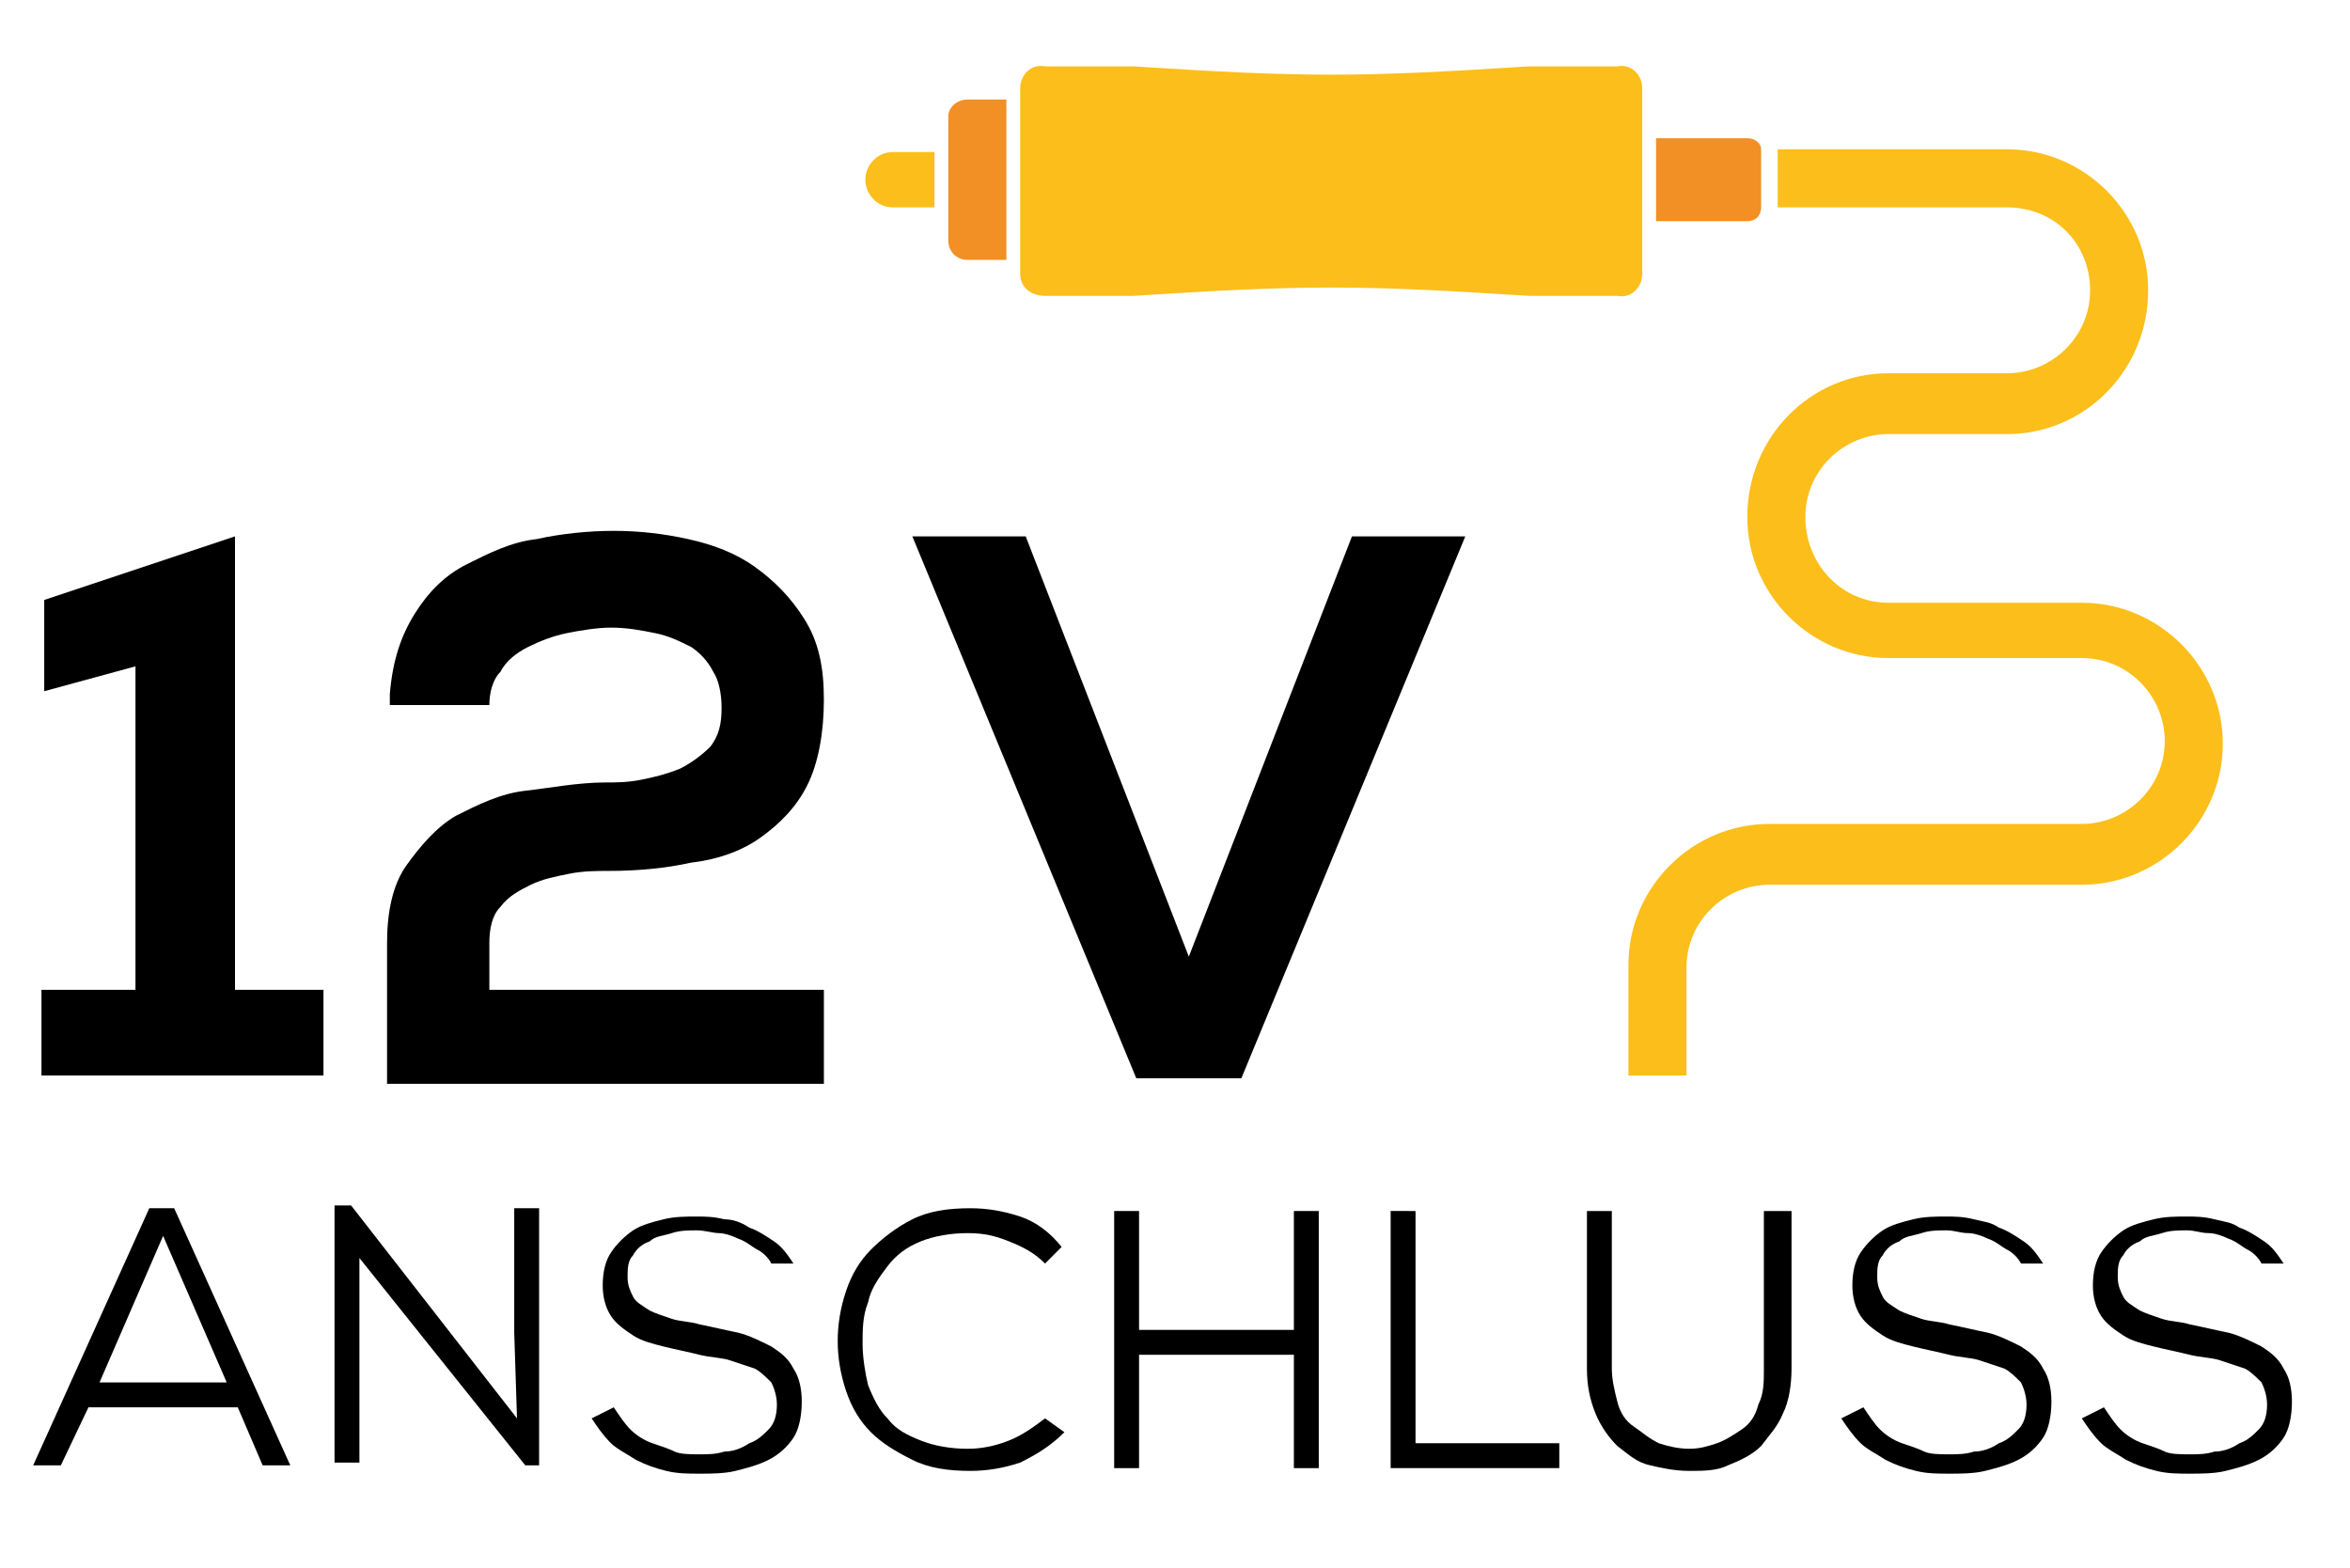 <?xml version="1.0" encoding="utf-8"?>
<!-- Generator: Adobe Illustrator 21.1.0, SVG Export Plug-In . SVG Version: 6.00 Build 0)  -->
<svg version="1.1" id="Ebene_1" xmlns="http://www.w3.org/2000/svg" xmlns:xlink="http://www.w3.org/1999/xlink" x="0px" y="0px"
	 viewBox="0 0 85 56.7" style="enable-background:new 0 0 85 56.7;" xml:space="preserve">
<style type="text/css">
	.st0{enable-background:new    ;}
	.st1{fill:#FCBE1A;}
	.st2{fill:#F28F25;}
</style>
<g class="st0">
	<path d="M1.5,35.8h3.4V24.1L1.6,25v-3.3l6.9-2.3v16.4h3.2v3.1H1.5V35.8z"/>
</g>
<g class="st0">
	<path d="M14.1,25.1c0.1-1.2,0.4-2.1,0.9-2.9c0.5-0.8,1.1-1.4,1.9-1.8c0.8-0.4,1.6-0.8,2.5-0.9c0.9-0.2,1.9-0.3,2.8-0.3
		c0.9,0,1.8,0.1,2.7,0.3c0.9,0.2,1.7,0.5,2.4,1s1.3,1.1,1.8,1.9s0.7,1.7,0.7,2.9c0,1.2-0.2,2.3-0.6,3.1c-0.4,0.8-1,1.4-1.7,1.9
		c-0.7,0.5-1.6,0.8-2.5,0.9c-0.9,0.2-1.9,0.3-3,0.3c-0.4,0-0.9,0-1.4,0.1s-1,0.2-1.4,0.4c-0.4,0.2-0.8,0.4-1.1,0.8
		c-0.3,0.3-0.4,0.8-0.4,1.3v1.7h12.1v3.4H14v-5.1c0-1.1,0.2-2.1,0.7-2.8s1.1-1.4,1.8-1.8c0.8-0.4,1.6-0.8,2.5-0.9s1.9-0.3,2.9-0.3
		c0.4,0,0.8,0,1.3-0.1c0.5-0.1,0.9-0.2,1.4-0.4c0.4-0.2,0.8-0.5,1.1-0.8c0.3-0.4,0.4-0.8,0.4-1.4c0-0.5-0.1-1-0.3-1.3
		c-0.2-0.4-0.5-0.7-0.8-0.9c-0.4-0.2-0.8-0.4-1.3-0.5c-0.5-0.1-1-0.2-1.6-0.2c-0.5,0-1.1,0.1-1.6,0.2c-0.5,0.1-1,0.3-1.4,0.5
		c-0.4,0.2-0.8,0.5-1,0.9c-0.3,0.3-0.4,0.8-0.4,1.2H14.1z"/>
</g>
<g class="st0">
	<path d="M44.9,39h-3.8L33,19.4h4.1L43,34.6l5.9-15.2H53L44.9,39z"/>
</g>
<g class="st0">
	<path d="M8.6,50.9H3.2l-1,2.1h-1l4.2-9.3h0.9l4.2,9.3h-1L8.6,50.9z M3.6,50h4.6l-2.3-5.3L3.6,50z"/>
	<path d="M18.7,51.3l-0.1-3.1v-4.5h0.9v9.3H19l-6-7.5l0,2.7v4.7h-0.9v-9.3h0.6L18.7,51.3z"/>
	<path d="M27.9,45.7c-0.1-0.2-0.3-0.4-0.5-0.5c-0.2-0.1-0.4-0.3-0.7-0.4c-0.2-0.1-0.5-0.2-0.7-0.2s-0.5-0.1-0.8-0.1
		c-0.3,0-0.6,0-0.9,0.1s-0.6,0.1-0.8,0.3c-0.3,0.1-0.5,0.3-0.6,0.5c-0.2,0.2-0.2,0.5-0.2,0.8c0,0.3,0.1,0.5,0.2,0.7
		c0.1,0.2,0.3,0.3,0.6,0.5c0.2,0.1,0.5,0.2,0.8,0.3s0.7,0.1,1,0.2c0.5,0.1,0.9,0.2,1.4,0.3c0.4,0.1,0.8,0.3,1.2,0.5
		c0.3,0.2,0.6,0.4,0.8,0.8c0.2,0.3,0.3,0.7,0.3,1.2c0,0.5-0.1,1-0.3,1.3c-0.2,0.3-0.5,0.6-0.9,0.8c-0.4,0.2-0.8,0.3-1.2,0.4
		c-0.4,0.1-0.9,0.1-1.3,0.1c-0.4,0-0.8,0-1.2-0.1s-0.7-0.2-1.1-0.4c-0.3-0.2-0.7-0.4-0.9-0.6c-0.3-0.3-0.5-0.6-0.7-0.9l0.8-0.4
		c0.2,0.3,0.4,0.6,0.6,0.8c0.2,0.2,0.5,0.4,0.8,0.5s0.6,0.2,0.8,0.3s0.6,0.1,0.9,0.1s0.6,0,0.9-0.1c0.3,0,0.6-0.1,0.9-0.3
		c0.3-0.1,0.5-0.3,0.7-0.5s0.3-0.5,0.3-0.9c0-0.3-0.1-0.6-0.2-0.8c-0.2-0.2-0.4-0.4-0.6-0.5c-0.3-0.1-0.6-0.2-0.9-0.3
		c-0.3-0.1-0.7-0.1-1.1-0.2c-0.4-0.1-0.9-0.2-1.3-0.3c-0.4-0.1-0.8-0.2-1.1-0.4c-0.3-0.2-0.6-0.4-0.8-0.7c-0.2-0.3-0.3-0.7-0.3-1.1
		c0-0.5,0.1-0.9,0.3-1.2c0.2-0.3,0.5-0.6,0.8-0.8c0.3-0.2,0.7-0.3,1.1-0.4s0.8-0.1,1.2-0.1c0.3,0,0.6,0,1,0.1c0.3,0,0.6,0.1,0.9,0.3
		c0.3,0.1,0.6,0.3,0.9,0.5c0.3,0.2,0.5,0.5,0.7,0.8L27.9,45.7z"/>
	<path d="M38.5,51.8c-0.5,0.5-1,0.8-1.6,1.1c-0.6,0.2-1.2,0.3-1.8,0.3c-0.8,0-1.5-0.1-2.1-0.4c-0.6-0.3-1.1-0.6-1.5-1
		s-0.7-0.9-0.9-1.5s-0.3-1.2-0.3-1.8c0-0.6,0.1-1.2,0.3-1.8s0.5-1.1,0.9-1.5s0.9-0.8,1.5-1.1c0.6-0.3,1.3-0.4,2.1-0.4
		c0.6,0,1.2,0.1,1.8,0.3s1.1,0.6,1.5,1.1l-0.6,0.6c-0.4-0.4-0.8-0.6-1.3-0.8s-0.9-0.3-1.5-0.3c-0.6,0-1.2,0.1-1.7,0.3
		c-0.5,0.2-0.9,0.5-1.2,0.9c-0.3,0.4-0.6,0.8-0.7,1.3c-0.2,0.5-0.2,1-0.2,1.5c0,0.5,0.1,1.1,0.2,1.5c0.2,0.5,0.4,0.9,0.7,1.2
		c0.3,0.4,0.7,0.6,1.2,0.8s1.1,0.3,1.7,0.3c0.5,0,1-0.1,1.5-0.3c0.5-0.2,0.9-0.5,1.3-0.8L38.5,51.8z"/>
	<path d="M46.8,53.1v-4.1h-5.6v4.1h-0.9v-9.3h0.9v4.3h5.6v-4.3h0.9v9.3H46.8z"/>
	<path d="M51.2,43.8v8.4h5.2v0.9h-6.1v-9.3H51.2z"/>
	<path d="M64.8,43.8v5.7c0,0.6-0.1,1.2-0.3,1.6c-0.2,0.5-0.5,0.8-0.8,1.2c-0.3,0.3-0.7,0.5-1.2,0.7c-0.4,0.2-0.9,0.2-1.4,0.2
		c-0.5,0-1-0.1-1.4-0.2c-0.5-0.1-0.8-0.4-1.2-0.7c-0.3-0.3-0.6-0.7-0.8-1.2c-0.2-0.5-0.3-1-0.3-1.6v-5.7h0.9v5.7
		c0,0.4,0.1,0.8,0.2,1.2c0.1,0.4,0.3,0.7,0.6,0.9s0.5,0.4,0.9,0.6c0.3,0.1,0.7,0.2,1.1,0.2c0.4,0,0.7-0.1,1-0.2
		c0.3-0.1,0.6-0.3,0.9-0.5s0.5-0.5,0.6-0.9c0.2-0.4,0.2-0.8,0.2-1.3v-5.7H64.8z"/>
	<path d="M73.1,45.7c-0.1-0.2-0.3-0.4-0.5-0.5c-0.2-0.1-0.4-0.3-0.7-0.4c-0.2-0.1-0.5-0.2-0.7-0.2c-0.3,0-0.5-0.1-0.8-0.1
		c-0.3,0-0.6,0-0.9,0.1s-0.6,0.1-0.8,0.3c-0.3,0.1-0.5,0.3-0.6,0.5c-0.2,0.2-0.2,0.5-0.2,0.8c0,0.3,0.1,0.5,0.2,0.7
		c0.1,0.2,0.3,0.3,0.6,0.5c0.2,0.1,0.5,0.2,0.8,0.3c0.3,0.1,0.7,0.1,1,0.2c0.5,0.1,0.9,0.2,1.4,0.3c0.4,0.1,0.8,0.3,1.2,0.5
		c0.3,0.2,0.6,0.4,0.8,0.8c0.2,0.3,0.3,0.7,0.3,1.2c0,0.5-0.1,1-0.3,1.3c-0.2,0.3-0.5,0.6-0.9,0.8c-0.4,0.2-0.8,0.3-1.2,0.4
		s-0.9,0.1-1.3,0.1c-0.4,0-0.8,0-1.2-0.1c-0.4-0.1-0.7-0.2-1.1-0.4c-0.3-0.2-0.7-0.4-0.9-0.6c-0.3-0.3-0.5-0.6-0.7-0.9l0.8-0.4
		c0.2,0.3,0.4,0.6,0.6,0.8c0.2,0.2,0.5,0.4,0.8,0.5s0.6,0.2,0.8,0.3s0.6,0.1,0.9,0.1c0.3,0,0.6,0,0.9-0.1c0.3,0,0.6-0.1,0.9-0.3
		c0.3-0.1,0.5-0.3,0.7-0.5c0.2-0.2,0.3-0.5,0.3-0.9c0-0.3-0.1-0.6-0.2-0.8c-0.2-0.2-0.4-0.4-0.6-0.5c-0.3-0.1-0.6-0.2-0.9-0.3
		c-0.3-0.1-0.7-0.1-1.1-0.2c-0.4-0.1-0.9-0.2-1.3-0.3c-0.4-0.1-0.8-0.2-1.1-0.4c-0.3-0.2-0.6-0.4-0.8-0.7c-0.2-0.3-0.3-0.7-0.3-1.1
		c0-0.5,0.1-0.9,0.3-1.2c0.2-0.3,0.5-0.6,0.8-0.8c0.3-0.2,0.7-0.3,1.1-0.4s0.8-0.1,1.2-0.1c0.3,0,0.6,0,1,0.1s0.6,0.1,0.9,0.3
		c0.3,0.1,0.6,0.3,0.9,0.5c0.3,0.2,0.5,0.5,0.7,0.8L73.1,45.7z"/>
	<path d="M81.8,45.7c-0.1-0.2-0.3-0.4-0.5-0.5c-0.2-0.1-0.4-0.3-0.7-0.4c-0.2-0.1-0.5-0.2-0.7-0.2c-0.3,0-0.5-0.1-0.8-0.1
		c-0.3,0-0.6,0-0.9,0.1s-0.6,0.1-0.8,0.3c-0.3,0.1-0.5,0.3-0.6,0.5c-0.2,0.2-0.2,0.5-0.2,0.8c0,0.3,0.1,0.5,0.2,0.7
		c0.1,0.2,0.3,0.3,0.6,0.5c0.2,0.1,0.5,0.2,0.8,0.3c0.3,0.1,0.7,0.1,1,0.2c0.5,0.1,0.9,0.2,1.4,0.3c0.4,0.1,0.8,0.3,1.2,0.5
		c0.3,0.2,0.6,0.4,0.8,0.8c0.2,0.3,0.3,0.7,0.3,1.2c0,0.5-0.1,1-0.3,1.3c-0.2,0.3-0.5,0.6-0.9,0.8c-0.4,0.2-0.8,0.3-1.2,0.4
		s-0.9,0.1-1.3,0.1c-0.4,0-0.8,0-1.2-0.1c-0.4-0.1-0.7-0.2-1.1-0.4c-0.3-0.2-0.7-0.4-0.9-0.6c-0.3-0.3-0.5-0.6-0.7-0.9l0.8-0.4
		c0.2,0.3,0.4,0.6,0.6,0.8c0.2,0.2,0.5,0.4,0.8,0.5s0.6,0.2,0.8,0.3s0.6,0.1,0.9,0.1c0.3,0,0.6,0,0.9-0.1c0.3,0,0.6-0.1,0.9-0.3
		c0.3-0.1,0.5-0.3,0.7-0.5c0.2-0.2,0.3-0.5,0.3-0.9c0-0.3-0.1-0.6-0.2-0.8c-0.2-0.2-0.4-0.4-0.6-0.5c-0.3-0.1-0.6-0.2-0.9-0.3
		c-0.3-0.1-0.7-0.1-1.1-0.2c-0.4-0.1-0.9-0.2-1.3-0.3c-0.4-0.1-0.8-0.2-1.1-0.4c-0.3-0.2-0.6-0.4-0.8-0.7c-0.2-0.3-0.3-0.7-0.3-1.1
		c0-0.5,0.1-0.9,0.3-1.2c0.2-0.3,0.5-0.6,0.8-0.8c0.3-0.2,0.7-0.3,1.1-0.4s0.8-0.1,1.2-0.1c0.3,0,0.6,0,1,0.1s0.6,0.1,0.9,0.3
		c0.3,0.1,0.6,0.3,0.9,0.5c0.3,0.2,0.5,0.5,0.7,0.8L81.8,45.7z"/>
</g>
<path class="st1" d="M59.4,3.2c0,2.2,0,4.5,0,6.7c0,0.5-0.4,0.9-0.9,0.8h-3.2c-6.2-0.4-8.1-0.4-14.3,0h-3.2c-0.5,0-0.9-0.3-0.9-0.8
	c0-2.2,0-4.5,0-6.7c0-0.5,0.4-0.9,0.9-0.8H41c6.2,0.4,8.1,0.4,14.3,0h3.2C59,2.3,59.4,2.7,59.4,3.2z"/>
<path class="st2" d="M34.3,4.2v4.5c0,0.4,0.3,0.7,0.7,0.7h1.4V3.6H35C34.6,3.6,34.3,3.9,34.3,4.2z"/>
<path class="st1" d="M31.3,6.5L31.3,6.5c0,0.5,0.4,1,1,1h1.5v-2h-1.5C31.7,5.5,31.3,6,31.3,6.5z"/>
<path class="st2" d="M63.7,5.4v2.1c0,0.3-0.2,0.5-0.5,0.5h-3.3V5h3.3C63.5,5,63.7,5.2,63.7,5.4z"/>
<path class="st1" d="M61,38.9h-2.1v-4c0-2.8,2.3-5.1,5.1-5.1h11.3c1.6,0,3-1.3,3-3c0-1.6-1.3-3-3-3h-7c-2.8,0-5.1-2.3-5.1-5.1
	c0-2.9,2.3-5.2,5.1-5.2h4.3c1.6,0,3-1.3,3-3s-1.3-3-3-3h-8.3V5.4h8.3c2.8,0,5.1,2.3,5.1,5.1c0,2.9-2.3,5.2-5.1,5.2h-4.3
	c-1.6,0-3,1.3-3,3s1.3,3.1,3,3.1h7c2.8,0,5.1,2.3,5.1,5.1S78.1,32,75.3,32H64c-1.6,0-3,1.3-3,3V38.9z"/>
</svg>
